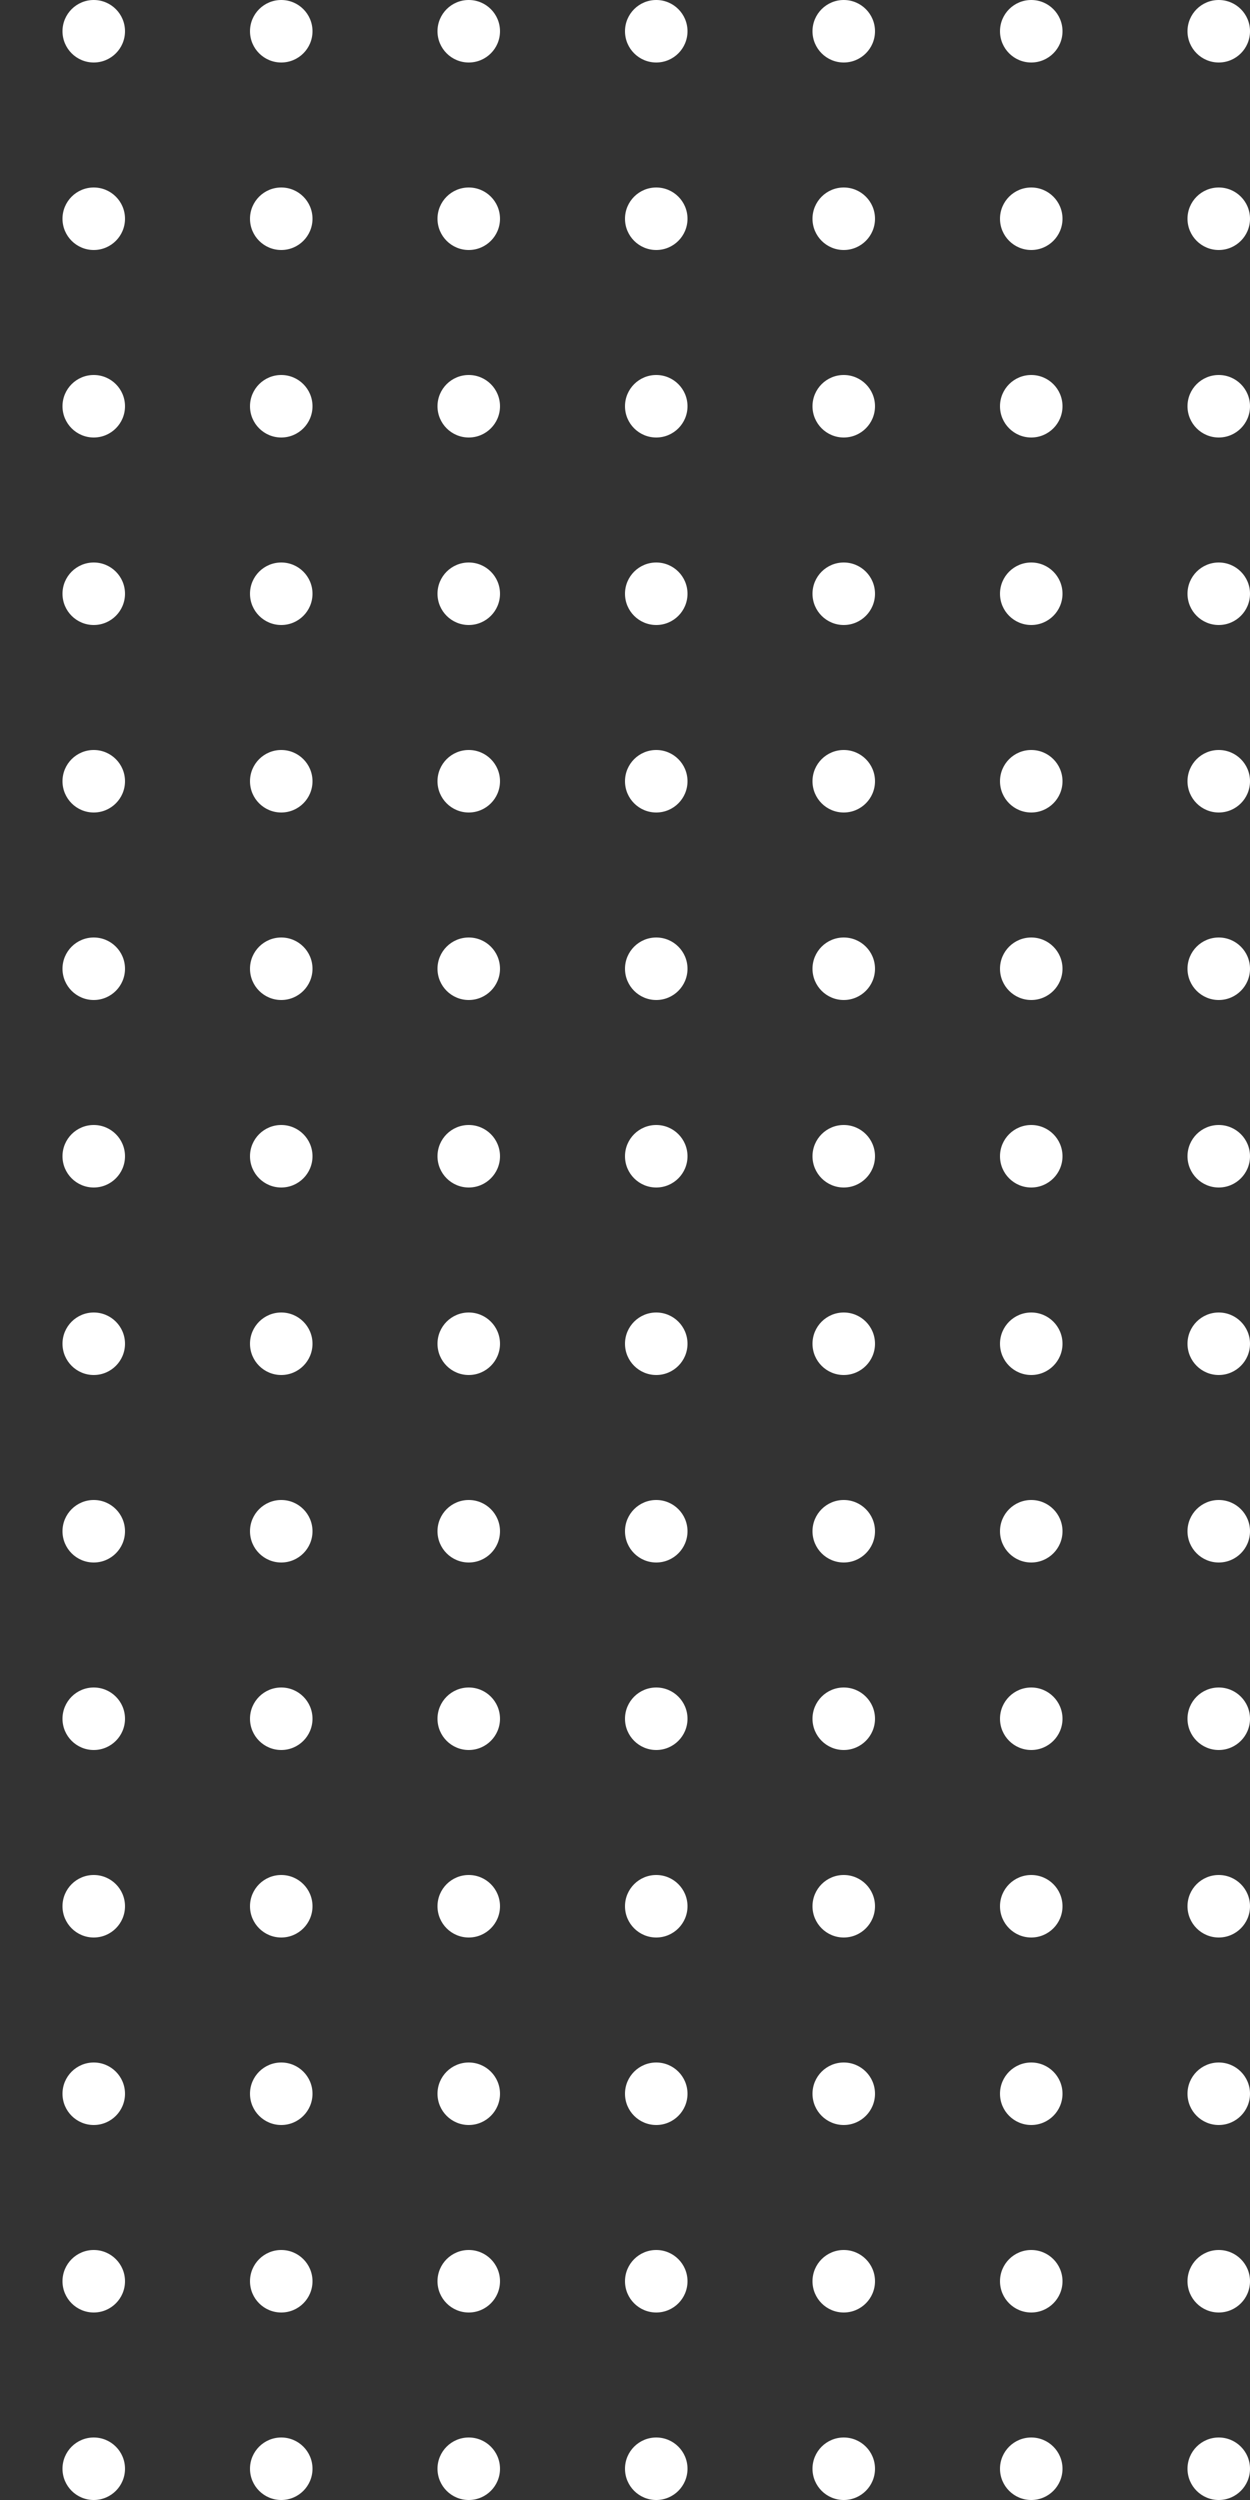 <svg width="60" height="120" viewBox="0 0 60 120" fill="none" xmlns="http://www.w3.org/2000/svg">
<rect x="0" y="0" width="60" height="120" fill="#333333" stroke="none"/>
<g clip-path="url(#clip0_20_437)">
<g clip-path="url(#clip1_20_437)">
<circle cx="58.5" cy="1.5" r="1.5" transform="rotate(90 58.5 1.5)" fill="white"/>
<circle cx="58.5" cy="10.5" r="1.5" transform="rotate(90 58.5 10.5)" fill="white"/>
<circle cx="58.5" cy="19.5" r="1.5" transform="rotate(90 58.5 19.5)" fill="white"/>
<circle cx="58.5" cy="28.5" r="1.5" transform="rotate(90 58.5 28.5)" fill="white"/>
<circle cx="58.5" cy="37.5" r="1.5" transform="rotate(90 58.5 37.5)" fill="white"/>
<circle cx="58.5" cy="46.5" r="1.5" transform="rotate(90 58.5 46.5)" fill="white"/>
<circle cx="58.5" cy="55.5" r="1.5" transform="rotate(90 58.5 55.5)" fill="white"/>
<circle cx="58.5" cy="64.5" r="1.5" transform="rotate(90 58.5 64.5)" fill="white"/>
<circle cx="58.5" cy="73.5" r="1.5" transform="rotate(90 58.5 73.5)" fill="white"/>
<circle cx="58.5" cy="82.5" r="1.5" transform="rotate(90 58.5 82.5)" fill="white"/>
<circle cx="58.5" cy="91.5" r="1.5" transform="rotate(90 58.5 91.5)" fill="white"/>
<circle cx="58.5" cy="100.5" r="1.5" transform="rotate(90 58.5 100.5)" fill="white"/>
<circle cx="58.5" cy="109.5" r="1.5" transform="rotate(90 58.5 109.5)" fill="white"/>
<circle cx="58.5" cy="118.5" r="1.5" transform="rotate(90 58.5 118.5)" fill="white"/>
</g>
<g clip-path="url(#clip2_20_437)">
<circle cx="49.5" cy="1.5" r="1.5" transform="rotate(90 49.5 1.5)" fill="white"/>
<circle cx="49.5" cy="10.5" r="1.5" transform="rotate(90 49.5 10.5)" fill="white"/>
<circle cx="49.5" cy="19.5" r="1.5" transform="rotate(90 49.5 19.5)" fill="white"/>
<circle cx="49.5" cy="28.5" r="1.5" transform="rotate(90 49.5 28.5)" fill="white"/>
<circle cx="49.5" cy="37.5" r="1.5" transform="rotate(90 49.5 37.5)" fill="white"/>
<circle cx="49.5" cy="46.5" r="1.5" transform="rotate(90 49.5 46.5)" fill="white"/>
<circle cx="49.5" cy="55.5" r="1.5" transform="rotate(90 49.5 55.5)" fill="white"/>
<circle cx="49.5" cy="64.5" r="1.5" transform="rotate(90 49.5 64.5)" fill="white"/>
<circle cx="49.5" cy="73.5" r="1.5" transform="rotate(90 49.5 73.5)" fill="white"/>
<circle cx="49.5" cy="82.5" r="1.5" transform="rotate(90 49.5 82.5)" fill="white"/>
<circle cx="49.5" cy="91.5" r="1.5" transform="rotate(90 49.5 91.5)" fill="white"/>
<circle cx="49.5" cy="100.5" r="1.5" transform="rotate(90 49.5 100.5)" fill="white"/>
<circle cx="49.5" cy="109.5" r="1.5" transform="rotate(90 49.5 109.5)" fill="white"/>
<circle cx="49.5" cy="118.5" r="1.5" transform="rotate(90 49.5 118.5)" fill="white"/>
</g>
<g clip-path="url(#clip3_20_437)">
<circle cx="40.5" cy="1.5" r="1.5" transform="rotate(90 40.5 1.5)" fill="white"/>
<circle cx="40.5" cy="10.5" r="1.5" transform="rotate(90 40.5 10.5)" fill="white"/>
<circle cx="40.5" cy="19.5" r="1.5" transform="rotate(90 40.5 19.5)" fill="white"/>
<circle cx="40.5" cy="28.5" r="1.5" transform="rotate(90 40.5 28.5)" fill="white"/>
<circle cx="40.5" cy="37.5" r="1.5" transform="rotate(90 40.5 37.5)" fill="white"/>
<circle cx="40.5" cy="46.5" r="1.5" transform="rotate(90 40.5 46.5)" fill="white"/>
<circle cx="40.5" cy="55.5" r="1.5" transform="rotate(90 40.5 55.5)" fill="white"/>
<circle cx="40.5" cy="64.5" r="1.5" transform="rotate(90 40.5 64.5)" fill="white"/>
<circle cx="40.5" cy="73.5" r="1.5" transform="rotate(90 40.5 73.5)" fill="white"/>
<circle cx="40.5" cy="82.5" r="1.5" transform="rotate(90 40.5 82.5)" fill="white"/>
<circle cx="40.5" cy="91.5" r="1.5" transform="rotate(90 40.5 91.5)" fill="white"/>
<circle cx="40.5" cy="100.5" r="1.5" transform="rotate(90 40.5 100.5)" fill="white"/>
<circle cx="40.5" cy="109.5" r="1.5" transform="rotate(90 40.5 109.5)" fill="white"/>
<circle cx="40.5" cy="118.5" r="1.5" transform="rotate(90 40.5 118.5)" fill="white"/>
</g>
<g clip-path="url(#clip4_20_437)">
<circle cx="31.5" cy="1.5" r="1.5" transform="rotate(90 31.5 1.5)" fill="white"/>
<circle cx="31.5" cy="10.5" r="1.5" transform="rotate(90 31.5 10.5)" fill="white"/>
<circle cx="31.5" cy="19.5" r="1.5" transform="rotate(90 31.5 19.5)" fill="white"/>
<circle cx="31.5" cy="28.5" r="1.5" transform="rotate(90 31.5 28.5)" fill="white"/>
<circle cx="31.5" cy="37.5" r="1.5" transform="rotate(90 31.5 37.5)" fill="white"/>
<circle cx="31.5" cy="46.5" r="1.5" transform="rotate(90 31.5 46.5)" fill="white"/>
<circle cx="31.5" cy="55.5" r="1.5" transform="rotate(90 31.5 55.5)" fill="white"/>
<circle cx="31.5" cy="64.5" r="1.5" transform="rotate(90 31.5 64.5)" fill="white"/>
<circle cx="31.5" cy="73.5" r="1.5" transform="rotate(90 31.5 73.5)" fill="white"/>
<circle cx="31.5" cy="82.5" r="1.5" transform="rotate(90 31.5 82.5)" fill="white"/>
<circle cx="31.5" cy="91.5" r="1.5" transform="rotate(90 31.5 91.5)" fill="white"/>
<circle cx="31.5" cy="100.5" r="1.5" transform="rotate(90 31.5 100.5)" fill="white"/>
<circle cx="31.5" cy="109.5" r="1.5" transform="rotate(90 31.5 109.5)" fill="white"/>
<circle cx="31.5" cy="118.5" r="1.5" transform="rotate(90 31.5 118.5)" fill="white"/>
</g>
<g clip-path="url(#clip5_20_437)">
<circle cx="22.5" cy="1.5" r="1.5" transform="rotate(90 22.5 1.5)" fill="white"/>
<circle cx="22.5" cy="10.5" r="1.5" transform="rotate(90 22.5 10.5)" fill="white"/>
<circle cx="22.5" cy="19.5" r="1.5" transform="rotate(90 22.5 19.5)" fill="white"/>
<circle cx="22.5" cy="28.5" r="1.5" transform="rotate(90 22.5 28.5)" fill="white"/>
<circle cx="22.5" cy="37.5" r="1.5" transform="rotate(90 22.5 37.5)" fill="white"/>
<circle cx="22.5" cy="46.5" r="1.5" transform="rotate(90 22.5 46.5)" fill="white"/>
<circle cx="22.5" cy="55.5" r="1.5" transform="rotate(90 22.5 55.5)" fill="white"/>
<circle cx="22.5" cy="64.5" r="1.5" transform="rotate(90 22.5 64.5)" fill="white"/>
<circle cx="22.5" cy="73.5" r="1.5" transform="rotate(90 22.5 73.5)" fill="white"/>
<circle cx="22.5" cy="82.5" r="1.5" transform="rotate(90 22.5 82.5)" fill="white"/>
<circle cx="22.5" cy="91.5" r="1.5" transform="rotate(90 22.5 91.5)" fill="white"/>
<circle cx="22.5" cy="100.5" r="1.5" transform="rotate(90 22.5 100.5)" fill="white"/>
<circle cx="22.5" cy="109.5" r="1.5" transform="rotate(90 22.5 109.5)" fill="white"/>
<circle cx="22.5" cy="118.5" r="1.5" transform="rotate(90 22.5 118.5)" fill="white"/>
</g>
<g clip-path="url(#clip6_20_437)">
<circle cx="13.5" cy="1.5" r="1.5" transform="rotate(90 13.5 1.5)" fill="white"/>
<circle cx="13.5" cy="10.5" r="1.5" transform="rotate(90 13.5 10.5)" fill="white"/>
<circle cx="13.5" cy="19.5" r="1.5" transform="rotate(90 13.5 19.5)" fill="white"/>
<circle cx="13.5" cy="28.5" r="1.5" transform="rotate(90 13.5 28.5)" fill="white"/>
<circle cx="13.5" cy="37.5" r="1.5" transform="rotate(90 13.5 37.5)" fill="white"/>
<circle cx="13.5" cy="46.5" r="1.5" transform="rotate(90 13.5 46.5)" fill="white"/>
<circle cx="13.5" cy="55.5" r="1.5" transform="rotate(90 13.5 55.5)" fill="white"/>
<circle cx="13.5" cy="64.5" r="1.5" transform="rotate(90 13.5 64.5)" fill="white"/>
<circle cx="13.5" cy="73.5" r="1.5" transform="rotate(90 13.5 73.5)" fill="white"/>
<circle cx="13.5" cy="82.5" r="1.5" transform="rotate(90 13.5 82.5)" fill="white"/>
<circle cx="13.5" cy="91.5" r="1.5" transform="rotate(90 13.5 91.5)" fill="white"/>
<circle cx="13.5" cy="100.5" r="1.5" transform="rotate(90 13.5 100.5)" fill="white"/>
<circle cx="13.5" cy="109.5" r="1.5" transform="rotate(90 13.5 109.5)" fill="white"/>
<circle cx="13.5" cy="118.5" r="1.5" transform="rotate(90 13.5 118.5)" fill="white"/>
</g>
<g clip-path="url(#clip7_20_437)">
<circle cx="4.5" cy="1.5" r="1.5" transform="rotate(90 4.5 1.5)" fill="white"/>
<circle cx="4.5" cy="10.5" r="1.5" transform="rotate(90 4.5 10.5)" fill="white"/>
<circle cx="4.5" cy="19.5" r="1.5" transform="rotate(90 4.5 19.5)" fill="white"/>
<circle cx="4.5" cy="28.5" r="1.5" transform="rotate(90 4.5 28.5)" fill="white"/>
<circle cx="4.5" cy="37.5" r="1.5" transform="rotate(90 4.5 37.5)" fill="white"/>
<circle cx="4.5" cy="46.5" r="1.5" transform="rotate(90 4.5 46.5)" fill="white"/>
<circle cx="4.5" cy="55.5" r="1.5" transform="rotate(90 4.5 55.5)" fill="white"/>
<circle cx="4.5" cy="64.5" r="1.5" transform="rotate(90 4.5 64.5)" fill="white"/>
<circle cx="4.5" cy="73.5" r="1.5" transform="rotate(90 4.5 73.5)" fill="white"/>
<circle cx="4.5" cy="82.5" r="1.5" transform="rotate(90 4.5 82.5)" fill="white"/>
<circle cx="4.5" cy="91.5" r="1.5" transform="rotate(90 4.5 91.5)" fill="white"/>
<circle cx="4.5" cy="100.5" r="1.5" transform="rotate(90 4.5 100.5)" fill="white"/>
<circle cx="4.5" cy="109.5" r="1.5" transform="rotate(90 4.5 109.5)" fill="white"/>
<circle cx="4.5" cy="118.5" r="1.5" transform="rotate(90 4.5 118.5)" fill="white"/>
</g>
</g>
<defs>
<clipPath id="clip0_20_437">
<rect width="120" height="60" fill="white" transform="translate(60) rotate(90)"/>
</clipPath>
<clipPath id="clip1_20_437">
<rect width="120" height="9" fill="white" transform="translate(60) rotate(90)"/>
</clipPath>
<clipPath id="clip2_20_437">
<rect width="120" height="9" fill="white" transform="translate(51) rotate(90)"/>
</clipPath>
<clipPath id="clip3_20_437">
<rect width="120" height="9" fill="white" transform="translate(42) rotate(90)"/>
</clipPath>
<clipPath id="clip4_20_437">
<rect width="120" height="9" fill="white" transform="translate(33) rotate(90)"/>
</clipPath>
<clipPath id="clip5_20_437">
<rect width="120" height="9" fill="white" transform="translate(24) rotate(90)"/>
</clipPath>
<clipPath id="clip6_20_437">
<rect width="120" height="9" fill="white" transform="translate(15) rotate(90)"/>
</clipPath>
<clipPath id="clip7_20_437">
<rect width="120" height="9" fill="white" transform="translate(6) rotate(90)"/>
</clipPath>
</defs>
</svg>
